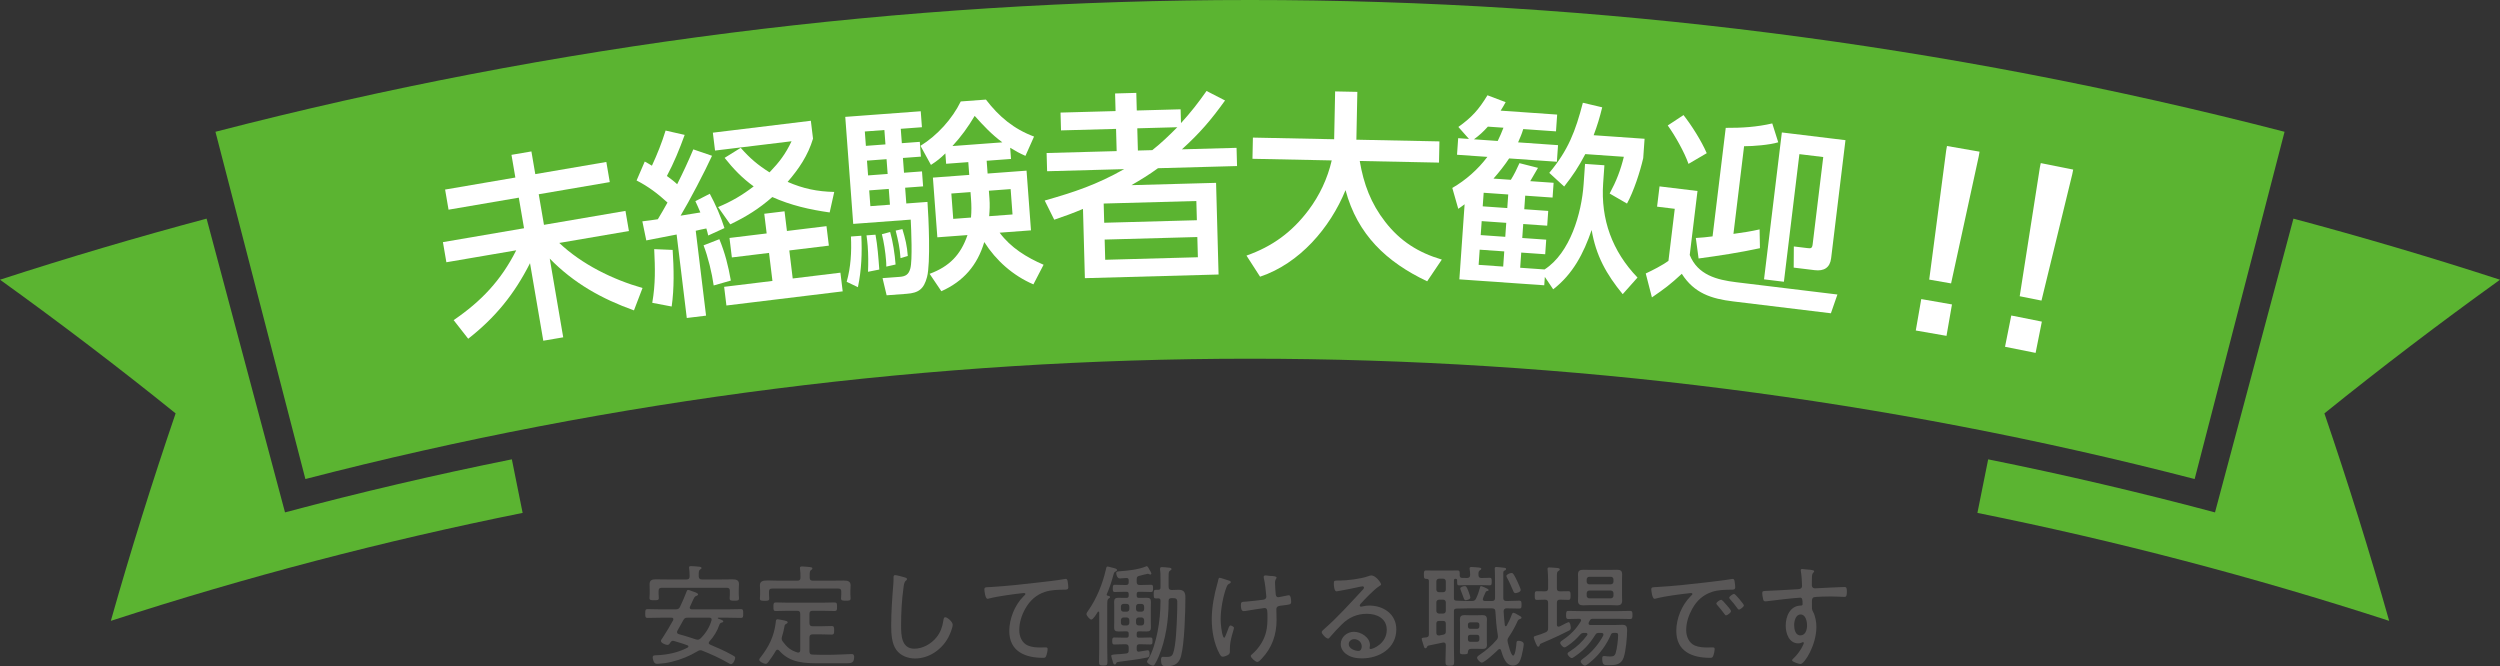 <?xml version="1.0" encoding="UTF-8"?>
<svg id="_レイヤー_1" data-name="レイヤー 1" xmlns="http://www.w3.org/2000/svg" viewBox="0 0 719.5 191.722">
  <rect x="0" y="0" width="719.5" height="191.722" fill="#333333" stroke="none"/>
  <defs>
    <style>
      .cls-1 {
        fill: #fff;
      }

      .cls-2 {
        fill: #595757;
      }

      .cls-3 {
        fill: #5bb431;
      }
    </style>
  </defs>
  <g>
    <path class="cls-2" d="M193.797,178.218c0-.352-.256-.448-.544-.448h-3.008c-1.28,0-2.56.064-3.872.064-.672,0-.672-.384-.672-1.248,0-.96,0-1.28.704-1.28,1.28,0,2.56.064,3.84.064h4.224c.64,0,.96-.16,1.248-.736.576-1.216,1.408-3.072,1.856-4.32.096-.224.192-.544.448-.544.224,0,.8.224,1.024.32.8.288,1.856.544,1.856.992,0,.224-.32.352-.48.416-.512.16-.608.384-1.344,2.016l-.48,1.056c-.032.096-.096.192-.096.32,0,.352.288.448.608.48h10.239c1.28,0,2.56-.064,3.84-.064.704,0,.704.32.704,1.28,0,.896,0,1.248-.672,1.248-1.312,0-2.592-.064-3.872-.064h-2.624c-.096,0-.16.032-.16.128,0,.064.064.096.096.128.672.224,1.504.48,1.504.8,0,.288-.384.32-.672.416-.256.128-.352.288-.448.544-.608,1.824-1.6,3.424-2.88,4.832-.096.128-.192.256-.192.416,0,.256.192.384.384.48,2.208.928,4.384,1.888,6.432,3.04.608.352.8.416.8.768,0,.512-.576,1.824-1.216,1.824-.256,0-.64-.256-.864-.384-2.336-1.376-4.832-2.464-7.359-3.488-.224-.096-.352-.128-.576-.128-.352,0-.544.128-.832.288-2.336,1.408-4.8,2.4-7.455,3.04-1.44.352-2.208.448-3.648.544-.16,0-.448.032-.608.032-1.024,0-1.184-1.632-1.184-1.856,0-.608.448-.576,1.056-.608,3.008-.096,6.303-.768,8.991-2.208.128-.064.224-.192.224-.32,0-.192-.128-.288-.288-.352-1.248-.448-2.528-.864-3.808-1.216-.128-.032-.192-.064-.32-.064-.384,0-.544.192-.768.48-.192.32-.416.704-.832.704-.544,0-1.888-.544-1.888-1.152,0-.256.352-.704.512-.928,1.056-1.664,2.08-3.296,3.008-5.023.032-.096.064-.16.064-.288ZM197.573,166.763c.64,0,.896-.224.896-.864v-.384c0-.64-.064-1.28-.128-1.888,0-.096-.032-.192-.032-.288,0-.384.288-.416.576-.416.416,0,2.08.128,2.528.192.192.032.48.096.48.384,0,.192-.16.256-.416.416-.352.256-.384.672-.384,1.408v.576c.064.608.288.864.896.864h5.6c1.056,0,2.144-.032,3.2-.032.992,0,1.888.16,1.888,1.344,0,.48-.064.992-.064,1.632v1.312c0,.352.064.832.064,1.152,0,.672-.352.704-1.344.704-.832,0-1.344,0-1.344-.64,0-.416.064-.8.064-1.216v-.96c0-.64-.256-.896-.896-.896h-18.719c-.64,0-.896.256-.896.896v.864c0,.32.064.864.064,1.184,0,.64-.448.64-1.344.64-.992,0-1.344-.032-1.344-.672,0-.384.064-.768.064-1.152v-1.312c0-.672-.032-1.152-.032-1.504,0-1.184.8-1.376,1.792-1.376,1.088,0,2.176.032,3.264.032h5.568ZM200.773,184.106c.384,0,.576-.128.864-.384,1.44-1.44,2.592-3.2,3.136-5.184.032-.064.032-.16.032-.224,0-.416-.256-.544-.608-.544h-6.303c-.672,0-.896.128-1.248.736-.544,1.024-1.12,2.016-1.696,3.04-.064.128-.096.256-.096.384,0,.352.224.48.512.576,1.632.448,3.296.96,4.896,1.504.192.064.352.096.512.096Z"/>
    <path class="cls-2" d="M223.75,186.985c-.224,0-.352.128-.48.32-.448.832-1.504,2.368-2.08,3.136-.192.256-.448.608-.832.608-.48,0-1.856-.608-1.856-1.184,0-.192.128-.352.256-.512,2.528-3.232,4.032-6.176,4.512-10.303.032-.352.032-.832.512-.832.224,0,1.6.288,1.92.352.512.128.992.192.992.544,0,.192-.224.352-.384.416-.48.224-.48.416-.576.928-.192,1.088-.352,1.696-.672,2.752-.032.192-.096.384-.096.576,0,.352.128.576.32.864,1.216,1.632,2.24,2.528,4.224,3.136.064,0,.16.032.224.032.448,0,.576-.352.576-.704v-10.432c0-.64-.256-.896-.864-.896h-2.784c-1.12,0-2.24.064-3.36.064-.704,0-.704-.352-.704-1.216s0-1.248.704-1.248c1.12,0,2.24.064,3.36.064h10.143c1.12,0,2.24-.064,3.36-.064.704,0,.736.32.736,1.248s-.032,1.216-.736,1.216c-1.12,0-2.24-.064-3.36-.064h-2.944c-.64,0-.896.256-.896.896v2.656c0,.64.256.896.896.896h2.656c.928,0,1.888-.064,2.816-.064.704,0,.736.352.736,1.248,0,.864-.032,1.216-.736,1.216-.928,0-1.888-.064-2.816-.064h-2.656c-.64,0-.896.288-.896.896v4c0,.64.224.896.864.928,1.536.064,3.072.064,4.576.064,2.208,0,6.239-.224,6.751-.224.48,0,.672.32.672.768,0,1.728-.736,1.888-2.08,1.888h-7.488c-4.512,0-8.831.032-12.031-3.68-.128-.128-.256-.224-.48-.224ZM233.029,166.251c0,.608.256.864.864.864h5.696c1.088,0,2.176-.032,3.296-.032.992,0,1.92.16,1.92,1.376,0,.384-.064.928-.064,1.504v1.088c0,.384.064.736.064,1.12,0,.672-.32.704-1.376.704-.896,0-1.376-.032-1.376-.64,0-.384.064-.8.064-1.184v-.8c0-.608-.224-.864-.864-.864h-19.039c-.64,0-.896.256-.896.864v.864c0,.32.064.8.064,1.152,0,.64-.448.64-1.344.64-.96,0-1.344-.032-1.344-.672,0-.352.064-.768.064-1.12v-1.152c0-.64-.064-1.12-.064-1.504,0-1.184.832-1.408,2.304-1.408.8,0,1.76.064,2.912.064h5.568c.64,0,.896-.256.896-.864.032-.832-.032-1.664-.128-2.496,0-.096-.032-.192-.032-.288,0-.384.288-.448.576-.448.512,0,1.856.128,2.368.192.256.032.64.064.64.384,0,.224-.16.288-.384.48-.352.224-.384.608-.384,1.408v.768Z"/>
    <path class="cls-2" d="M260.421,166.187c.256.064.608.192.608.48,0,.224-.192.352-.352.48-.48.416-.576,1.344-.64,1.92-.512,3.616-.704,7.264-.704,10.911,0,2.752.064,6.72,3.808,6.72,2.432,0,4.896-1.408,6.4-3.296,1.12-1.408,1.696-3.008,1.952-4.768.064-.448.128-.992.544-.992.608,0,2.144,1.28,2.144,2.176,0,.864-.832,2.848-1.248,3.616-1.888,3.52-5.536,6.079-9.599,6.079-2.016,0-4.096-.768-5.344-2.432-1.376-1.856-1.504-4.768-1.504-7.007,0-3.968.288-7.936.608-11.903.064-.64.064-1.248.064-1.888,0-.448.032-.768.448-.768s2.336.512,2.816.672Z"/>
    <path class="cls-2" d="M285.318,168.939c4.576-.288,9.119-.768,13.663-1.312,2.272-.256,5.088-.576,7.295-.96.128-.032.288-.064.448-.064.384,0,.48.352.544.672.064.384.192,1.344.192,1.728,0,.704-.48.704-1.28.704-1.824.032-3.68.064-5.44.64-2.592.864-4.32,2.496-5.664,4.832-1.056,1.888-1.728,4-1.728,6.176,0,1.792.736,3.712,2.528,4.448,1.152.48,2.4.544,3.648.544.416,0,.896-.032,1.248-.032.384,0,.736,0,.736.448,0,.544-.224,1.6-.448,2.08-.16.416-.384.48-.864.48-5.152,0-9.727-1.824-9.727-7.743,0-3.456,1.568-7.424,4.032-9.887.512-.48.608-.608.608-.736,0-.224-.224-.288-.416-.288-.448,0-4.32.512-5.024.64-1.664.256-3.36.512-4.991.928-.16.064-.32.096-.48.096-.672,0-.896-2.464-.896-2.688,0-.608.256-.64,1.312-.672.192,0,.448-.032.704-.032Z"/>
    <path class="cls-2" d="M319.462,171.85c0,.192-.16.256-.416.416-.352.288-.384.736-.384,1.952v12.255c0,1.344.064,2.656.064,4,0,.96-.224,1.056-1.184,1.056-1.024,0-1.248-.128-1.248-1.056,0-1.344.064-2.656.064-4v-10.175c0-.16-.064-.288-.224-.288-.096,0-.16.064-.224.128-.288.48-1.28,2.176-1.856,2.176-.416,0-1.376-1.152-1.376-1.568,0-.32.288-.704.48-.96,2.4-3.392,4.16-7.711,5.088-11.775.096-.448.128-.96.544-.96.192,0,1.056.256,1.312.32.736.192,1.376.288,1.376.704,0,.224-.288.352-.48.448-.416.192-.448.512-.608,1.088-.48,1.824-1.088,3.616-1.856,5.376,0,.032-.032.096-.032.16,0,.192.16.288.352.32.224.032.608.064.608.384ZM327.141,167.499c0,.608.256.864.864.864h.384c.96,0,1.888-.064,2.848-.064.64,0,.608.416.608,1.056,0,.64,0,1.024-.608,1.024-.96,0-1.888-.064-2.848-.064h-.608c-.448,0-.64.192-.64.64v.48c0,.448.192.64.64.64h.704c.512,0,1.024-.032,1.536-.032.896,0,1.216.288,1.216,1.216,0,.448-.032.928-.032,1.408v4.479c0,.448.032.896.032,1.344,0,.896-.256,1.248-1.184,1.248-.512,0-1.056-.032-1.568-.032h-.704c-.448,0-.64.192-.64.672v.512c0,.448.192.64.64.64h.576c.896,0,1.824-.064,2.752-.064.608,0,.576.384.576,1.024s0,.992-.576.992c-.928,0-1.856-.064-2.752-.064h-.448c-.544,0-.768.256-.768.768v.704c0,.32.128.672.544.672.064,0,.128-.032.192-.032.32-.064,2.272-.384,2.4-.384.544,0,.576.64.576,1.056,0,.544-.064.896-.64,1.024-2.176.48-5.728.928-8,1.216-.896.128-.832.16-1.024.544-.064.16-.16.256-.384.256-.32,0-.416-.352-.608-1.056-.096-.288-.384-1.184-.384-1.408,0-.352.416-.384,1.632-.48.64-.032,1.536-.064,2.688-.224.544-.064.704-.352.704-.864v-.896c0-.608-.256-.896-.864-.896h-.512c-.928,0-1.856.064-2.784.064-.576,0-.576-.416-.576-.992s0-1.024.576-1.024c.928,0,1.856.064,2.784.064h.736c.448,0,.64-.192.64-.64v-.512c0-.48-.192-.672-.64-.672h-.8c-.512,0-1.024.032-1.536.032-.864,0-1.216-.256-1.216-1.152,0-.48.032-.96.032-1.44v-4.479c0-.48-.032-.96-.032-1.44,0-.896.352-1.184,1.216-1.184.512,0,1.024.032,1.536.032h.8c.448,0,.64-.192.64-.64v-.48c0-.448-.192-.64-.64-.64h-.48c-.96,0-1.888.064-2.848.064-.64,0-.608-.416-.608-1.056,0-.608,0-1.024.608-1.024.96,0,1.888.064,2.848.064h.352c.544,0,.768-.224.768-.768v-.576c0-.384-.128-.672-.576-.672h-.128c-.448,0-1.376.128-1.824.128-.928,0-1.056-1.376-1.056-1.568,0-.48.512-.448,1.184-.512,2.304-.16,5.152-.48,7.295-1.344.064-.064.192-.096.288-.096.32,0,.672.736.832,1.056.128.224.512.832.512,1.056,0,.128-.16.288-.288.288-.16,0-.32-.096-.448-.16-.096-.032-.192-.064-.288-.064-.16,0-2.144.512-2.496.608-.512.128-.704.384-.704.896v.864ZM325.029,174.57c0-.48-.32-.768-.768-.768h-.896c-.448,0-.768.288-.768.768v.704c0,.48.32.768.768.768h.896c.448,0,.768-.288.768-.768v-.704ZM323.365,177.706c-.448,0-.768.32-.768.8v.736c0,.448.32.768.768.768h.896c.448,0,.768-.32.768-.768v-.736c0-.48-.32-.8-.768-.8h-.896ZM328.517,176.042c.448,0,.768-.288.768-.768v-.704c0-.48-.32-.768-.768-.768h-.8c-.448,0-.768.288-.768.768v.704c0,.48.32.768.768.768h.8ZM326.949,179.242c0,.448.32.768.768.768h.8c.448,0,.768-.32.768-.768v-.736c0-.48-.32-.8-.768-.8h-.8c-.448,0-.768.32-.768.8v.736ZM336.324,173.258c0,5.184-.832,10.911-2.848,15.679-.32.768-.704,1.536-1.12,2.24-.128.224-.288.384-.544.384-.512,0-1.696-.64-1.696-1.152,0-.192.256-.544.352-.704,1.28-2.016,2.176-5.408,2.656-7.775.576-2.912.864-5.92.864-8.927v-.16c0-.416-.16-.608-.608-.64-.224.032-.448.032-.672.032-.608,0-.672-.256-.672-1.248s.064-1.248.672-1.248h.672c.416,0,.608-.192.608-.608v-2.656c0-.832,0-1.728-.128-2.496v-.288c0-.352.192-.48.512-.48.448,0,1.856.128,2.304.192.224.032.48.096.48.384,0,.224-.192.288-.416.448-.384.224-.416.608-.416,1.696v2.976c0,.64.256.832.864.896.672-.032,1.344-.064,2.016-.064,1.568,0,1.952.8,1.952,2.208,0,4.032-.256,13.215-1.248,16.863-.544,2.08-1.824,2.912-3.968,2.912-1.088,0-1.792.128-1.792-1.856,0-.384.032-.832.544-.832.192,0,.384.032.672.032,1.12,0,1.856.032,2.24-.992.864-2.24,1.056-8.384,1.152-11.007.032-.704.096-3.392.064-4-.032-.224-.064-.48-.224-.64-.224-.32-.96-.288-1.504-.288-.544.032-.768.256-.768.8v.32Z"/>
    <path class="cls-2" d="M353.254,166.955c.448.128.96.224.96.576,0,.224-.16.288-.288.384-.48.224-.672.384-.96,1.12-.992,2.592-1.664,6.399-1.664,9.183,0,1.248.256,4.0.768,5.087.064.096.128.224.288.224.224,0,.672-1.44.832-1.76.384-1.056.576-1.76.96-1.76.256,0,.992.384.992.704,0,.448-1.184,3.36-1.184,5.92v.896c0,.736-.448.959-1.056,1.216-.32.128-.64.256-.992.256-.448,0-.64-.32-.928-.832-1.6-2.912-2.24-6.624-2.24-9.919,0-3.488.704-7.167,1.664-10.495.096-.288.16-.544.192-.832.064-.256.128-.64.448-.64.224,0,1.856.576,2.208.672ZM364.197,165.611c.384,0,.832.096,1.216.128.928.032,1.984.096,1.984.48,0,.384-.448.384-.448,1.536,0,.512.128,2.624.192,3.2.032.48.192.928.768.928.16,0,2.272-.448,2.624-.512.128-.032.288-.064.416-.064.576,0,.64,1.472.64,1.92,0,.832-.448.768-3.008,1.088-.672.096-1.248.224-1.248,1.056,0,.992.064,2.016.064,3.04,0,4.256-1.312,8.063-4.288,11.167-.288.32-.832.928-1.28.928-.48,0-1.856-1.184-1.856-1.696,0-.224.096-.288.256-.416,1.088-.928,2.048-2.016,2.784-3.264,1.44-2.336,1.76-4.544,1.76-7.231,0-2.048.064-2.912-.832-2.912-.288,0-4.384.672-4.991.768-.352.064-.672.128-1.024.128-.736,0-.8-1.088-.8-1.664,0-1.056.192-.992,1.664-1.088,1.152-.096,3.84-.384,4.864-.544.48-.096.8-.384.8-.864,0-.192-.256-2.4-.288-2.784-.096-.768-.256-1.856-.448-2.592,0-.096-.032-.256-.032-.352,0-.288.288-.384.512-.384Z"/>
    <path class="cls-2" d="M397.476,168.202c0,.192-.448.448-.608.544-1.504.992-4.063,3.68-5.312,5.056-.096.128-.224.288-.224.48,0,.192.192.32.384.32.096,0,.416-.064.544-.096.576-.16,1.248-.224,1.824-.224,4.096,0,7.775,2.464,7.775,6.847,0,5.44-4.896,8.352-9.887,8.352-1.6,0-3.264-.288-4.576-1.28-.896-.64-1.536-1.696-1.536-2.816,0-2.048,1.824-3.552,3.808-3.552,2.016,0,4.607,1.6,4.607,3.84,0,.448-.128.672-.128.8,0,.192.128.32.32.32.672,0,4.64-1.568,4.64-5.536,0-3.264-2.816-4.607-5.728-4.607-2.848,0-5.215,1.056-7.231,3.072-1.184,1.152-2.304,2.4-3.392,3.647-.192.224-.32.416-.512.416-.64,0-1.856-1.375-1.856-1.824,0-.352.416-.64.64-.864,4-3.488,7.52-7.456,11.135-11.327.16-.192.384-.384.384-.672,0-.256-.224-.352-.448-.352-.16,0-.448.064-.608.096-1.984.48-4.032.832-6.047,1.216-.192.032-.608.128-.8.128-.704,0-.768-1.792-.768-2.304,0-.736.16-.8,1.056-.8h.576c2.144,0,6.047-.48,8.063-1.184.32-.096.768-.288,1.12-.288,1.216,0,2.784,2.08,2.784,2.592ZM389.733,183.945c-.832,0-1.568.608-1.568,1.44,0,1.312,1.76,1.952,2.848,1.952.64,0,.896-.736.896-1.28,0-1.216-.992-2.112-2.176-2.112Z"/>
    <path class="cls-2" d="M418.437,172.266c0,.48.32.576.768.608,1.056.032,2.144.096,3.2.096h1.184c.672,0,.96-.16,1.248-.768.576-1.248.736-1.824,1.12-3.136.032-.16.096-.384.288-.384.128,0,2.176.736,2.176,1.12,0,.256-.224.256-.384.288-.192.032-.352.096-.448.288-.16.32-.832,1.792-.832,2.08,0,.352.224.48.576.512h2.08c.576,0,.864-.256.864-.864.032-2.24-.032-4.448-.032-6.688,0-.448,0-.864-.032-1.312,0-.096-.032-.352-.032-.48,0-.32.16-.448.48-.448.352,0,1.664.16,2.208.224.288.032.576.032.576.384,0,.256-.256.352-.48.448-.32.16-.32.352-.32.96v6.912c0,.608.288.864.896.864h.32c1.12,0,2.24-.096,3.36-.096.672,0,.672.384.672,1.152,0,.8,0,1.12-.672,1.12-1.12,0-2.24-.064-3.36-.064h-.256c-.576,0-.832.256-.864.864.064,1.344.192,2.656.352,4,.032.128.096.288.256.288.128,0,.224-.096.288-.192.576-1.024,1.088-2.08,1.472-3.2.096-.192.192-.48.448-.48.32,0,.96.384,1.44.672.192.128.384.224.512.288.16.096.384.224.384.448,0,.256-.288.352-.512.416-.416.128-.544.384-.736.832-.704,1.536-1.503,2.976-2.432,4.32-.224.32-.352.576-.352.96,0,.16.032.352.064.512.16.608.896,3.872,1.568,3.872.64,0,.928-3.168.96-3.744.032-.384.192-.512.64-.512.48,0,1.44.224,1.44.96,0,.576-.448,2.848-.64,3.488-.384,1.344-.832,2.656-2.496,2.656-2.144,0-2.88-2.72-3.392-4.352-.064-.224-.192-.384-.448-.384-.128,0-.256.064-.352.16-.64.672-4,3.744-4.735,3.744-.512,0-1.376-.96-1.376-1.408,0-.352.544-.704.832-.896,1.696-1.12,3.423-2.624,4.735-4.16.288-.32.448-.608.448-1.056,0-.096-.032-.224-.032-.352-.384-2.271-.576-4.543-.704-6.847-.032-.64-.256-.832-.928-.896h-7.04c-1.056,0-2.112.032-3.168.064-.448.032-.8.128-.8.64v10.303c0,1.472.064,2.912.064,4.352,0,1.024-.224,1.152-1.248,1.152-.992,0-1.248-.128-1.248-1.12,0-1.472.096-2.912.096-4.383v-.448c0-.416-.16-.736-.64-.736-.064,0-.192.032-.256.032l-4.128.864c-.256.096-.288.16-.448.512-.096.128-.192.256-.384.256-.352,0-.416-.352-.8-1.664-.064-.224-.288-.864-.288-1.056,0-.352.512-.352,1.344-.416.544-.096.736-.352.736-.864v-15.359c0-.416-.192-.608-.608-.608-.8,0-.832-.224-.832-1.216,0-.8,0-1.216.64-1.216.672,0,1.44.032,2.176.032h4.671c.736,0,1.536-.032,2.208-.032s.64.512.608,1.376c.032.448.16.768.64.768.512.032.992.032,1.472.032.64-.032.864-.256.896-.864,0-.544-.032-1.024-.128-1.568-.032-.096-.032-.256-.032-.32,0-.352.256-.416.544-.416.416,0,1.696.128,2.144.16.224.032.672.064.672.384,0,.192-.192.288-.416.416-.416.288-.416.64-.384,1.408,0,.576.32.8.864.8.8.032,1.728-.064,2.368-.064.512,0,.576.288.576,1.088,0,.768-.032,1.088-.576,1.088-.704,0-1.568-.064-2.4-.064h-4c-.832,0-1.696.064-2.4.064-.608,0-.576-.416-.576-1.184v-.192c0-.224,0-.448-.384-.512h-.064c-.448,0-.448.256-.48.48v5.216ZM414.182,166.539c-.48,0-.8.32-.8.768v2.368c0,.448.32.768.8.768h1.152c.448,0,.768-.32.768-.768v-2.368c0-.448-.32-.768-.768-.768h-1.152ZM414.182,172.586c-.48,0-.8.32-.8.768v2.464c0,.448.32.768.8.768h1.152c.448,0,.768-.32.768-.768v-2.464c0-.448-.32-.768-.768-.768h-1.152ZM414.182,178.698c-.544,0-.8.224-.8.768v2.656c0,.448.192.768.672.768h.16c.384-.064.768-.128,1.152-.224.544-.128.736-.352.736-.896v-2.304c0-.544-.256-.768-.768-.768h-1.152ZM427.909,184.425c0,.384.032.768.032,1.152,0,.896-.416,1.184-1.28,1.184-.416,0-.832-.032-1.248-.032h-1.984c-.608,0-.928.288-.96.896-.032.64-.192.672-1.248.672-.64,0-1.056,0-1.056-.576,0-.544.032-1.088.032-1.664v-6.56c0-.416-.032-.8-.032-1.216,0-.864.384-1.248,1.248-1.248.48,0,.96.032,1.408.032h2.464c.48,0,.928-.032,1.408-.032.832,0,1.248.352,1.248,1.216,0,.416-.032.832-.032,1.248v4.928ZM421.829,172.746c-.352,0-.48-.288-.768-1.12-.128-.32-.256-.768-.48-1.28-.064-.192-.32-.8-.32-.96,0-.48.96-.704,1.312-.704s.512.096,1.088,1.6c.096.288.512,1.472.512,1.696,0,.576-1.216.768-1.344.768ZM425.125,180.97c.384,0,.64-.288.64-.672v-.544c0-.384-.256-.64-.64-.64h-2.016c-.384,0-.64.256-.64.64v.544c0,.384.256.672.64.672h2.016ZM423.109,182.697c-.384,0-.64.256-.64.64v.704c0,.384.256.672.64.672h2.016c.384,0,.64-.288.64-.672v-.704c0-.384-.256-.64-.64-.64h-2.016ZM436.164,170.698c-.384,0-.544-.32-.672-.64-.512-1.184-1.088-2.592-1.728-3.712-.064-.16-.224-.384-.224-.576,0-.512,1.184-.864,1.472-.864.256,0,.416.128.544.32.32.416.928,1.632,1.152,2.144.192.416.959,2.08.959,2.4,0,.64-1.184.928-1.503.928Z"/>
    <path class="cls-2" d="M445.542,173.482c0-.64-.256-.896-.896-.896h-.096c-.768,0-1.855.064-2.24.064-.64,0-.608-.448-.608-1.248,0-.832-.032-1.248.608-1.248.48,0,1.408.032,2.24.032h.096c.64,0,.896-.256.896-.864v-2.592c0-.864-.064-1.792-.128-2.656,0-.096-.032-.256-.032-.352,0-.352.256-.416.544-.416.608,0,1.216.096,1.824.128.704.032,1.152.096,1.152.448,0,.224-.16.288-.448.48-.352.224-.384.576-.384,1.696v3.264c0,.608.256.864.864.864h.224c.832,0,1.728-.032,2.24-.032.576,0,.608.384.608,1.248,0,.8-.032,1.248-.608,1.248-.448,0-1.472-.064-2.24-.064h-.224c-.608,0-.864.256-.864.896v6.271c0,.32.096.608.48.608.256,0,.768-.288.992-.416.736-.384,1.76-.896,1.888-.896.48,0,.64,1.28.64,1.632,0,.32-.096.544-.384.736-.096.064-2.816,1.408-3.04,1.504-1.6.736-3.2,1.472-4.832,2.144-.512.224-.576.256-.64.48-.096.224-.16.576-.448.576s-.416-.288-.704-.928c-.128-.32-.608-1.44-.608-1.728,0-.384.416-.416.704-.512.864-.224,1.856-.608,2.688-.96.576-.256.736-.576.736-1.184v-7.327ZM463.589,182.697c-1.152,2.72-3.072,5.408-5.312,7.359-.352.32-1.696,1.504-2.112,1.504-.448,0-1.248-.736-1.248-1.184,0-.32.48-.64.704-.832,2.336-1.632,4.48-4.128,5.792-6.624.032-.096.064-.192.064-.288,0-.384-.288-.448-.608-.48h-.608c-.608,0-.832.064-1.152.576-1.664,2.688-3.456,4.607-6.08,6.335-.192.128-.416.32-.672.32-.448,0-1.216-.8-1.216-1.248,0-.32.512-.576.768-.736,1.984-1.28,3.423-2.656,4.863-4.576.064-.096.096-.16.096-.288,0-.288-.256-.384-.48-.384h-.416c-.608,0-.8.064-1.216.512-1.024,1.184-2.176,2.24-3.456,3.104-.288.192-.736.544-1.056.544-.448,0-1.216-.864-1.216-1.312,0-.32.416-.576.736-.8,2.176-1.472,3.84-3.136,5.184-5.375.064-.096.096-.192.096-.288,0-.352-.288-.448-.544-.448-1.056,0-2.08.064-3.136.064-.672,0-.64-.512-.64-1.152,0-.704,0-1.184.64-1.184,1.216,0,2.432.064,3.647.064h10.495c1.216,0,2.432-.064,3.648-.064.672,0,.672.448.672,1.184,0,.672,0,1.152-.672,1.152-1.216,0-2.432-.064-3.648-.064h-7.071c-.48,0-.672.096-.896.512-.128.224-.352.576-.352.832,0,.32.224.416.512.448h6.976c.768,0,1.504-.064,2.24-.064,1.056,0,1.376.48,1.376,1.472,0,2.048-.352,6.047-.992,7.936-.736,2.112-2.336,2.208-4.288,2.208-1.344,0-1.888.064-1.888-1.952,0-.384.064-.672.48-.672.16,0,.352.032.48.032.384.064.928.096,1.312.096.8,0,1.248-.064,1.568-.896.416-1.184.736-4.0.736-5.248,0-.672-.32-.672-1.248-.64-.448,0-.672.096-.864.544ZM466.82,171.402c0,.48.032.928.032,1.408,0,1.056-.448,1.408-1.472,1.408-.672,0-1.312-.064-1.984-.064h-5.792c-.64,0-1.28.064-1.952.064-.96,0-1.504-.288-1.504-1.344,0-.48.032-.992.032-1.472v-4.608c0-.512-.032-.992-.032-1.504,0-1.024.544-1.312,1.504-1.312.64,0,1.312.032,1.952.032h5.792c.64,0,1.28-.032,1.952-.032.992,0,1.504.256,1.504,1.344,0,.48-.032.96-.032,1.472v4.608ZM463.589,168.17c.448,0,.768-.32.768-.768v-.64c0-.448-.32-.768-.768-.768h-6.176c-.448,0-.768.32-.768.768v.64c0,.448.32.768.768.768h6.176ZM457.413,169.962c-.448,0-.768.32-.768.768v.672c0,.48.32.8.768.8h6.176c.448,0,.768-.32.768-.8v-.672c0-.448-.32-.768-.768-.768h-6.176Z"/>
    <path class="cls-2" d="M476.966,168.939c4.672-.256,9.312-.768,13.951-1.312,2.272-.288,5.12-.576,7.328-.96.128-.032.288-.064.416-.064.416,0,.48.352.544.672.096.384.192,1.344.192,1.728,0,.704-.448.704-1.248.704-1.856.032-3.68.064-5.439.64-2.592.864-4.352,2.496-5.664,4.832-1.056,1.888-1.76,4-1.76,6.176,0,1.792.768,3.712,2.528,4.448,1.184.48,2.432.544,3.68.544.416,0,.864-.032,1.248-.032.384,0,.736,0,.736.448,0,.544-.224,1.6-.448,2.08-.192.416-.384.48-.864.48-5.152,0-9.728-1.824-9.728-7.743,0-3.52,1.536-7.36,4.032-9.887.448-.448.608-.576.608-.736,0-.224-.256-.288-.416-.288-.48,0-4.288.544-5.056.64-1.664.256-3.328.512-4.959.928-.16.032-.32.096-.48.096-.704,0-.928-2.496-.928-2.688,0-.704.416-.64,1.728-.704ZM496.932,174.154c.224.256,1.248,1.376,1.248,1.728,0,.448-1.024,1.216-1.44,1.216-.192,0-.32-.192-.416-.352-.64-.896-1.376-1.76-2.112-2.624-.064-.096-.256-.288-.256-.416,0-.384,1.056-1.088,1.376-1.088.32,0,.992.832,1.6,1.536ZM501.892,174.218c0,.416-1.024,1.216-1.44,1.216-.192,0-.32-.224-.448-.384-.544-.768-1.44-1.92-2.08-2.592-.096-.128-.256-.288-.256-.448,0-.352,1.056-1.088,1.408-1.088.352,0,2.816,2.976,2.816,3.296Z"/>
    <path class="cls-2" d="M519.525,163.851c.512.096,2.592.064,2.592.544,0,.16-.096.256-.192.352-.192.192-.416.448-.448,1.184-.032.672-.032,1.6-.032,2.304v.224c0,.512.352.864.896.864.224,0,3.936-.192,4.576-.224.928-.032,3.104-.16,3.936-.16.576,0,.672.352.672,1.376,0,1.536-.416,1.472-.736,1.472-.448,0-2.432-.128-3.904-.128-.704,0-4.448.064-4.864.224-.416.128-.544.608-.544,1.024,0,2.432-.064,2.496.32,3.167.672,1.184.96,3.04.96,4.384,0,5.152-3.392,10.655-4.607,10.655-.288,0-2.4-.608-2.4-1.088,0-.192.512-.64.672-.8,1.632-1.6,2.72-3.808,2.72-4.192,0-.096-.096-.224-.224-.224-.128,0-.256.064-.352.128-.32.16-.704.224-1.024.224-2.656,0-3.616-2.88-3.616-5.087,0-2.656,1.216-5.696,4.288-5.792.128,0,.576.032.576-.384,0-1.504-.128-1.888-.736-1.888-.896,0-8.383.832-9.535,1.024-.16.032-.32.032-.448.032-.544,0-.576-.352-.672-.768-.128-.48-.224-1.12-.224-1.632,0-.544.256-.576,1.152-.608,3.04-.096,6.047-.32,9.087-.48.672-.032,1.216-.192,1.216-1.024,0-1.024-.16-3.2-.352-4.192-.032-.096-.032-.16-.032-.256,0-.224.16-.352.384-.352.192,0,.704.064.896.096ZM516.357,179.914c0,1.152.32,2.944,1.792,2.944,1.504,0,1.92-1.664,1.92-2.848,0-1.152-.384-3.168-1.856-3.168-1.44,0-1.856,1.952-1.856,3.072Z"/>
  </g>
  <g>
    <path class="cls-3" d="M631.62,137.865c-178.293-46.173-365.44-46.173-543.729,0-8.629-33.316-17.253-66.627-25.885-99.938,195.262-50.569,400.23-50.569,595.492,0-8.624,33.311-17.256,66.622-25.878,99.938Z"/>
    <path class="cls-3" d="M687.6,178.681c-39.019-12.676-78.581-23.032-118.501-31.068,1.031-5.132,2.064-10.27,3.097-15.412,21.876,4.405,43.64,9.495,65.28,15.268,7.522-28.179,15.046-56.367,22.572-84.545,19.936,5.324,39.758,11.183,59.451,17.584-17.335,12.456-34.182,25.285-50.537,38.462,6.789,19.879,13.002,39.788,18.637,59.71Z"/>
    <path class="cls-3" d="M82.027,147.465c-7.522-28.178-15.051-56.367-22.57-84.545-19.932,5.324-39.759,11.179-59.456,17.579,17.337,12.465,34.189,25.294,50.54,38.472-6.79,19.879-13.004,39.788-18.641,59.71,39.022-12.676,78.588-23.032,118.512-31.068-1.038-5.137-2.071-10.275-3.102-15.417-21.877,4.406-43.648,9.495-65.283,15.268Z"/>
  </g>
  <g>
    <path class="cls-1" d="M148.32,51.093l-1.118-6.531,5.736-.982,1.118,6.531,20.446-3.499.991,5.793-20.446,3.499,1.507,8.803,23.456-4.014.991,5.793-20.048,3.431c6.487,6.138,15.363,10.523,23.965,12.968l-2.463,6.443c-9.279-3.323-17.293-7.796-24.239-14.909l3.878,22.661-5.736.982-3.82-22.32c-4.499,8.896-9.954,15.616-17.79,21.751l-4.191-5.362c8.009-5.463,13.647-11.455,18.015-20.094l-20.105,3.441-.991-5.793,23.342-3.995-1.507-8.803-20.219,3.46-.991-5.793,20.218-3.46Z"/>
    <path class="cls-1" d="M183.206,51.942l2.355-5.453c.685.381,1.37.762,2.062,1.2,1.519-3.261,2.853-6.616,3.936-10.115l5.492,1.248c-1.479,4.069-3.086,8.038-5.121,11.827,1.02.747,2.039,1.493,2.958,2.368,1.684-3.34,3.203-6.601,4.644-10.027l5.39,1.841c-2.016,4.425-6.584,13.166-9.049,17.239,1.881-.287,3.755-.631,5.693-.925-.489-1.159-.894-2.097-1.44-3.25l4.153-2.131c1.648,3.051,3.18,6.579,4.22,9.878l-4.675,2.136c-.147-.737-.332-1.295-.536-2.025-1.023.183-2.039.422-3.054.662l2.971,24.427-5.549.675-2.922-24.026c-2.89.584-5.844,1.117-8.733,1.701l-1.133-5.493c1.487-.181,2.975-.362,4.455-.6.97-1.569,1.876-3.189,2.782-4.808-2.808-2.561-5.496-4.614-8.899-6.348ZM193.307,88.214l-5.586-1.062c.955-5.515.819-9.969.559-15.452l5.31.225c.347,5.24.478,11.088-.283,16.289ZM210.336,80.744l-4.937,1.413c-.489-3.54-1.645-8.275-2.914-11.546l4.545-1.772c1.652,4.037,2.548,7.585,3.306,11.905ZM227.81,40.653l-22.024,2.679-.626-5.148,28.202-3.43.626,5.148c-1.446,4.82-4.053,8.678-7.311,12.441,4.475,1.952,8.525,2.794,13.414,2.896l-1.313,5.907c-5.73-.812-11.222-2.06-16.504-4.436-3.828,3.368-7.552,5.679-12.106,7.858l-3.507-4.972c3.922-1.638,6.902-3.394,10.248-5.949-3.309-2.384-5.837-5.037-8.371-8.212l4.641-2.887c2.627,2.99,4.894,4.92,8.289,7.061,2.833-2.957,4.585-5.26,6.341-8.957ZM238.546,70.695l-11.384,1.385.981,8.066,13.729-1.67.654,5.377-33.465,4.07-.654-5.377,13.901-1.691-.981-8.066-10.698,1.301-.682-5.606,10.698-1.301-.689-5.663,5.835-.71.689,5.663,11.384-1.385.682,5.606Z"/>
    <path class="cls-1" d="M265.033,45.077l-5.172.385.316,4.252,5.172-.385.321,4.31-5.172.385.337,4.54,6.091-.453c.338,4.54.914,17.729-.126,21.62-.902,3.418-2.376,4.568-5.824,4.824l-5.804.431-1.176-4.939,4.942-.367c1.724-.128,2.605-.714,3.056-2.423.638-2.301.259-11.287.111-14.049l-16.55,1.23-2.29-30.801,21.722-1.615.342,4.597-6.091.453.308,4.137,5.172-.385.316,4.252ZM246.91,82.654l-3.236-1.551c1.191-4.191,1.437-8.658,1.227-13.034l2.988-.222c.252,4.95.045,9.935-.979,14.807ZM248.894,37.841l.308,4.137,5.632-.419-.308-4.137-5.632.419ZM253.061,77.575l-3.246.646c.104-2.492.092-4.976-.091-7.447-.077-1.034-.207-2.007-.341-3.037l2.586-.192c.58,3.135.832,6.525,1.093,10.031ZM249.517,46.231l.316,4.252,5.632-.419-.316-4.252-5.632.419ZM250.154,54.793l.338,4.54,5.632-.419-.338-4.54-5.632.419ZM257.75,76.128l-2.671.603c.006-.694-.032-1.211-.079-1.843-.167-2.241-.627-5.327-1.192-7.481l2.379-.639c.78,2.716,1.341,6.372,1.563,9.36ZM261.265,73.671l-2.092.618c-.235-3.16-.655-4.92-1.398-7.928l1.932-.433c.842,2.769,1.336,4.754,1.558,7.743ZM267.926,47.462l-3.009-5.497c4.807-2.958,9.133-7.729,11.59-12.765l7.241-.538c3.775,4.92,8.026,8.475,13.85,10.642l-2.476,5.558c-1.673-.742-2.878-1.404-4.391-2.332l.239,3.218-7.011.521.273,3.678,11.206-.833,1.278,17.182-9.022.671c3.211,4.326,7.751,7.109,12.647,9.229l-2.931,5.649c-5.85-2.512-10.735-6.829-14.138-12.181-1.988,6.677-5.978,11.308-12.353,14.151l-3.377-5.007c5.68-2.098,8.955-5.462,10.9-11.153l-8.677.645-1.278-17.182,10.459-.778-.273-3.678-6.378.474-.222-2.988c-1.453,1.437-2.437,2.203-4.145,3.313ZM273.796,55.693l.543,7.298,5.114-.38c.159-1.745.142-3.535.013-5.259l-.154-2.069-5.517.41ZM288.476,40.965c-3.057-2.257-5.441-4.796-7.962-7.613-1.9,3.204-3.891,5.952-6.404,8.681l14.366-1.068ZM284.766,57.131c.128,1.724.075,3.346-.084,5.091l6.723-.5-.542-7.298-6.264.466.167,2.241Z"/>
    <path class="cls-1" d="M347.249,26.181l5.32,2.737c-3.998,5.585-7.294,9.422-12.414,14.058l15.725-.429.143,5.242-22.753.621c-2.374,1.737-5.094,3.425-7.649,4.878l24.366-.665.72,26.382-38.478,1.05-.544-19.93c-2.735,1.17-5.475,2.167-8.274,3.108l-2.744-5.517c8.694-2.485,14.921-4.557,22.869-9.04l-22.177.605-.143-5.242,20.161-.55-.174-6.394-15.841.432-.14-5.126,15.841-.432-.138-5.069,6.106-.167.138,5.069,12.615-.344.108,3.975c2.854-3.133,4.915-5.783,7.357-9.251ZM317.639,58.579l.151,5.53,26.67-.728-.151-5.53-26.67.728ZM317.921,68.947l.159,5.818,26.67-.728-.159-5.818-26.67.728ZM327.309,36.929l.175,6.394,4.147-.113c2.708-2.149,4.786-4.166,7.198-6.595l-11.52.314Z"/>
    <path class="cls-1" d="M360.459,45.705l.125-6.106,23.386.477.281-13.767,6.394.13-.269,13.191c-.003.173-.007.345-.012.576l23.905.488-.125,6.106-22.811-.465c1.132,6.65,3.208,12.225,7.364,17.553,4.324,5.563,9.559,8.839,16.261,10.82l-4.219,6.253c-11.7-5.54-20.068-13.433-23.495-26.238-4.428,10.858-13.224,21.109-24.596,24.911l-3.91-6.073c7.429-2.615,13.104-6.763,17.842-13.063,3.199-4.257,5.487-9.108,6.689-14.328l-22.811-.465Z"/>
    <path class="cls-1" d="M448.402,41.781l-.334,4.771-13.737-.959c-1.355,2.042-2.875,3.958-4.507,5.808l5.001.349c.909-1.438,1.785-3.225,2.472-4.795l5.335,1.354c-.725,1.278-1.506,2.552-2.231,3.83l6.725.469-.297,4.253-7.875-.55-.273,3.909,6.898.482-.297,4.253-6.897-.481-.281,4.023,6.897.482-.293,4.196-6.897-.482-.305,4.368,7.013.49c7.377-4.741,10.66-16.179,11.242-24.514l.41-5.863,5.575.389-.361,5.173c-.727,10.404,2.618,19.59,9.888,27.144l-4.262,4.785c-4.685-5.699-7.715-11.109-8.934-18.472-2.317,6.712-5.329,12.624-11.069,17.075l-2.407-3.576-.169,2.414-24.429-1.706,1.509-21.612c-.611.477-1.218.897-1.825,1.316l-1.717-6.011c3.913-2.268,7.36-5.32,10.097-8.941l-8.737-.61.333-4.771,3.104.217-3.052-3.448c3.892-2.79,5.896-5.018,8.376-9.119l5.233,1.983c-.466.892-.921,1.611-1.441,2.441l16.267,1.136-.337,4.828-9.427-.658c-.453,1.528-.858,2.366-1.48,3.824l11.496.802ZM432.695,36.756l-4.483-.313c-1.377,1.521-2.365,2.434-4.009,3.648l6.84.478c.675-1.397,1.088-2.35,1.652-3.812ZM425.854,71.859l-.305,4.368,7.07.494.305-4.368-7.07-.494ZM426.429,63.639l-.281,4.023,7.07.494.281-4.024-7.07-.493ZM426.998,55.477l-.273,3.909,7.07.494.273-3.909-7.07-.494ZM450.169,53.687l-4.288-3.938c5.482-6.548,7.539-12.008,9.668-20.176l5.569,1.313c-.726,2.953-1.404,5.216-2.467,8.03l14.658,1.023-.39,5.575c-.913,3.979-2.748,9.57-4.667,13.074l-4.997-2.89c1.924-3.562,3.122-6.656,4.088-10.573l-11.094-.775c-1.932,3.677-3.545,6.106-6.082,9.337Z"/>
    <path class="cls-1" d="M488.541,54.968l-2.236,18.42c2.322,5.738,7.781,7.156,13.387,7.836l29.118,3.534-1.875,5.403-28.145-3.416c-6.235-.757-11.209-2.347-14.767-7.945-3.398,3.129-4.802,4.177-8.603,6.792l-1.776-6.891c1.905-.872,4.816-2.376,6.534-3.618l1.819-14.988-5.091-.618.708-5.835,10.926,1.326ZM491.197,44.087l-5.25,3.078c-1.112-3.27-3.932-8.256-5.972-11.057l4.542-2.99c2.312,2.951,5.188,7.479,6.679,10.969ZM496.667,36.798c4.582.034,8.969-.247,13.39-1.277l1.721,5.433c-2.413.752-7.279,1.148-9.831,1.129l-3.062,25.227c2.479-.338,5.079-.719,7.529-1.292l.098,5.41c-5.842,1.265-11.757,2.172-17.658,2.965l-.793-5.901c1.636-.092,3.223-.247,4.815-.46l3.791-31.234ZM531.124,40.342l-4.124,33.98c-.333,2.746-2.081,3.753-4.712,3.433l-6.064-.736.042-6.09,3.775.458c1.087.132,1.487.18,1.64-1.078l3.048-25.113-6.865-.833-4.457,36.726-5.721-.694,5.131-42.275,18.306,2.222Z"/>
    <path class="cls-1" d="M552.937,86.075l8.842,1.541-1.576,9.043-8.842-1.541,1.576-9.043ZM560.105,43.358l.234-1.34,9.378,1.634-.233,1.34-7.961,36.574-6.297-1.097,4.879-37.111Z"/>
    <path class="cls-1" d="M578.843,90.803l8.802,1.758-1.798,9.002-8.802-1.758,1.798-9.002ZM587.062,48.274l.267-1.334,9.335,1.865-.267,1.334-8.86,36.368-6.268-1.252,5.793-36.981Z"/>
  </g>
</svg>